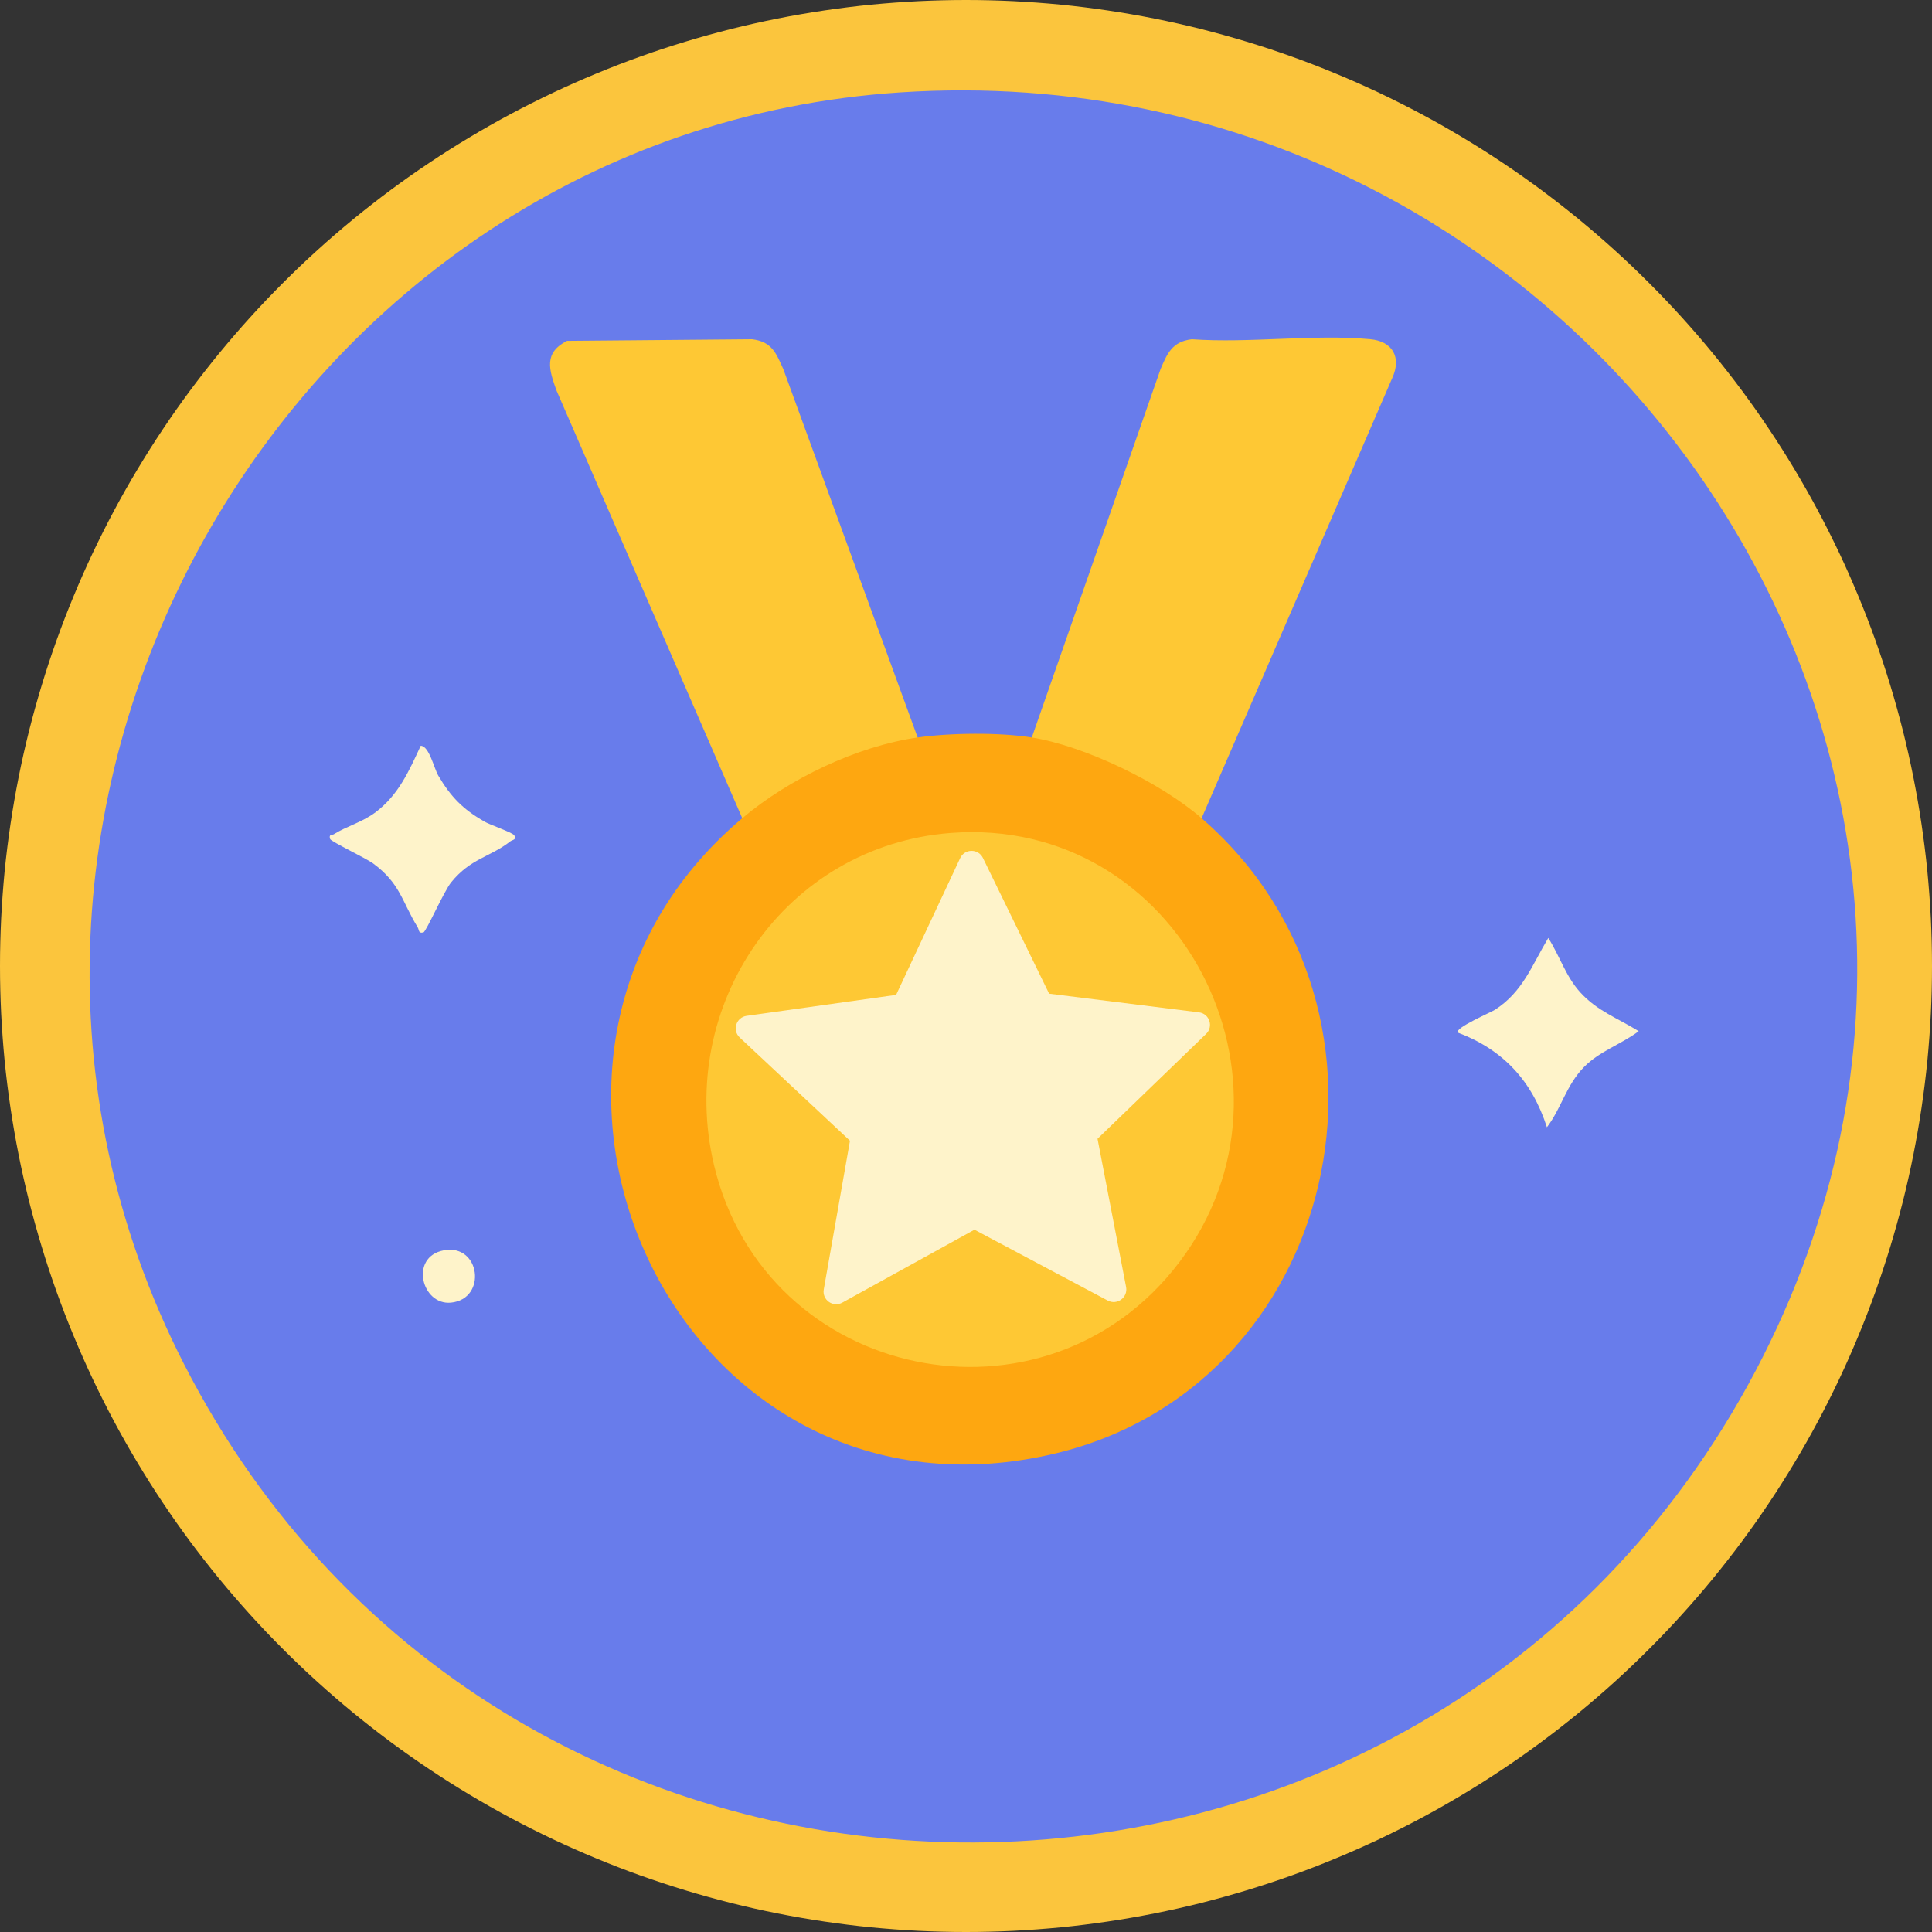 <svg xmlns="http://www.w3.org/2000/svg" xmlns:xlink="http://www.w3.org/1999/xlink" width="200" zoomAndPan="magnify" viewBox="0 0 150 150" height="200" preserveAspectRatio="xMidYMid meet" version="1.2"><rect x="0" y="0" width="150" height="150" fill="#333333" stroke="none"/><g id="a9d9ef8a10"><path style=" stroke:none;fill-rule:nonzero;fill:#fbc53d;fill-opacity:1;" d="M 150 75 C 150 76.227 149.969 77.453 149.91 78.68 C 149.848 79.906 149.758 81.129 149.641 82.352 C 149.52 83.574 149.367 84.789 149.188 86.004 C 149.008 87.219 148.797 88.43 148.559 89.633 C 148.32 90.836 148.051 92.031 147.754 93.223 C 147.453 94.414 147.125 95.598 146.77 96.77 C 146.414 97.945 146.027 99.109 145.617 100.266 C 145.203 101.422 144.762 102.566 144.289 103.703 C 143.82 104.836 143.324 105.957 142.801 107.066 C 142.273 108.176 141.723 109.273 141.145 110.355 C 140.566 111.438 139.961 112.504 139.328 113.559 C 138.699 114.609 138.043 115.648 137.359 116.668 C 136.68 117.688 135.973 118.691 135.242 119.676 C 134.508 120.664 133.754 121.629 132.977 122.578 C 132.195 123.527 131.395 124.457 130.57 125.367 C 129.746 126.277 128.902 127.164 128.031 128.031 C 127.164 128.902 126.277 129.746 125.367 130.57 C 124.457 131.395 123.527 132.195 122.578 132.977 C 121.629 133.754 120.664 134.508 119.676 135.242 C 118.691 135.973 117.688 136.68 116.668 137.359 C 115.648 138.043 114.609 138.699 113.559 139.328 C 112.504 139.961 111.438 140.566 110.355 141.145 C 109.273 141.723 108.176 142.273 107.066 142.801 C 105.957 143.324 104.836 143.82 103.703 144.289 C 102.566 144.762 101.422 145.203 100.266 145.617 C 99.109 146.027 97.945 146.414 96.77 146.77 C 95.598 147.125 94.414 147.453 93.223 147.754 C 92.031 148.051 90.836 148.32 89.633 148.559 C 88.43 148.797 87.219 149.008 86.004 149.188 C 84.789 149.367 83.574 149.52 82.352 149.641 C 81.129 149.758 79.906 149.848 78.68 149.91 C 77.453 149.969 76.227 150 75 150 C 73.773 150 72.547 149.969 71.32 149.91 C 70.094 149.848 68.871 149.758 67.648 149.641 C 66.426 149.52 65.211 149.367 63.996 149.188 C 62.781 149.008 61.57 148.797 60.367 148.559 C 59.164 148.32 57.969 148.051 56.777 147.754 C 55.586 147.453 54.402 147.125 53.23 146.77 C 52.055 146.414 50.891 146.027 49.734 145.617 C 48.578 145.203 47.434 144.762 46.297 144.289 C 45.164 143.82 44.043 143.324 42.934 142.801 C 41.824 142.273 40.727 141.723 39.645 141.145 C 38.562 140.566 37.496 139.961 36.441 139.328 C 35.391 138.699 34.352 138.043 33.332 137.359 C 32.312 136.68 31.309 135.973 30.324 135.242 C 29.336 134.508 28.371 133.754 27.422 132.977 C 26.473 132.195 25.543 131.395 24.633 130.57 C 23.723 129.746 22.836 128.902 21.969 128.031 C 21.098 127.164 20.254 126.277 19.43 125.367 C 18.605 124.457 17.805 123.527 17.023 122.578 C 16.246 121.629 15.492 120.664 14.758 119.676 C 14.027 118.691 13.32 117.688 12.641 116.668 C 11.957 115.648 11.301 114.609 10.672 113.559 C 10.039 112.504 9.434 111.438 8.855 110.355 C 8.277 109.273 7.727 108.176 7.199 107.066 C 6.676 105.957 6.18 104.836 5.711 103.703 C 5.238 102.566 4.797 101.422 4.383 100.266 C 3.969 99.109 3.586 97.945 3.23 96.77 C 2.875 95.598 2.547 94.414 2.246 93.223 C 1.949 92.031 1.68 90.836 1.441 89.633 C 1.203 88.43 0.992 87.219 0.812 86.004 C 0.633 84.789 0.48 83.574 0.359 82.352 C 0.242 81.129 0.152 79.906 0.09 78.68 C 0.031 77.453 0 76.227 0 75 C 0 73.773 0.031 72.547 0.09 71.32 C 0.152 70.094 0.242 68.871 0.359 67.648 C 0.48 66.426 0.633 65.211 0.812 63.996 C 0.992 62.781 1.203 61.57 1.441 60.367 C 1.68 59.164 1.949 57.969 2.246 56.777 C 2.547 55.586 2.875 54.402 3.23 53.23 C 3.586 52.055 3.969 50.891 4.383 49.734 C 4.797 48.578 5.238 47.434 5.711 46.297 C 6.18 45.164 6.676 44.043 7.199 42.934 C 7.727 41.824 8.277 40.727 8.855 39.645 C 9.434 38.562 10.039 37.496 10.672 36.441 C 11.301 35.391 11.957 34.352 12.641 33.332 C 13.32 32.312 14.027 31.309 14.758 30.324 C 15.492 29.336 16.246 28.371 17.023 27.422 C 17.805 26.473 18.605 25.543 19.43 24.633 C 20.254 23.723 21.098 22.836 21.969 21.969 C 22.836 21.098 23.723 20.254 24.633 19.43 C 25.543 18.605 26.473 17.805 27.422 17.023 C 28.371 16.246 29.336 15.492 30.324 14.758 C 31.309 14.027 32.312 13.32 33.332 12.641 C 34.352 11.957 35.391 11.301 36.441 10.672 C 37.496 10.039 38.562 9.434 39.645 8.855 C 40.727 8.277 41.824 7.727 42.934 7.199 C 44.043 6.676 45.164 6.18 46.297 5.711 C 47.434 5.238 48.578 4.797 49.734 4.383 C 50.891 3.969 52.055 3.586 53.23 3.23 C 54.402 2.875 55.586 2.547 56.777 2.246 C 57.969 1.949 59.164 1.68 60.367 1.441 C 61.57 1.203 62.781 0.992 63.996 0.812 C 65.211 0.633 66.426 0.48 67.648 0.359 C 68.871 0.242 70.094 0.152 71.32 0.09 C 72.547 0.031 73.773 0 75 0 C 76.227 0 77.453 0.031 78.68 0.09 C 79.906 0.152 81.129 0.242 82.352 0.359 C 83.574 0.48 84.789 0.633 86.004 0.812 C 87.219 0.992 88.43 1.203 89.633 1.441 C 90.836 1.68 92.031 1.949 93.223 2.246 C 94.414 2.547 95.598 2.875 96.77 3.23 C 97.945 3.586 99.109 3.969 100.266 4.383 C 101.422 4.797 102.566 5.238 103.703 5.711 C 104.836 6.18 105.957 6.676 107.066 7.199 C 108.176 7.727 109.273 8.277 110.355 8.855 C 111.438 9.434 112.504 10.039 113.559 10.672 C 114.609 11.301 115.648 11.957 116.668 12.641 C 117.688 13.32 118.691 14.027 119.676 14.758 C 120.664 15.492 121.629 16.246 122.578 17.023 C 123.527 17.805 124.457 18.605 125.367 19.43 C 126.277 20.254 127.164 21.098 128.031 21.969 C 128.902 22.836 129.746 23.723 130.57 24.633 C 131.395 25.543 132.195 26.473 132.977 27.422 C 133.754 28.371 134.508 29.336 135.242 30.324 C 135.973 31.309 136.68 32.312 137.359 33.332 C 138.043 34.352 138.699 35.391 139.328 36.441 C 139.961 37.496 140.566 38.562 141.145 39.645 C 141.723 40.727 142.273 41.824 142.801 42.934 C 143.324 44.043 143.82 45.164 144.289 46.297 C 144.762 47.434 145.203 48.578 145.617 49.734 C 146.027 50.891 146.414 52.055 146.77 53.23 C 147.125 54.402 147.453 55.586 147.754 56.777 C 148.051 57.969 148.32 59.164 148.559 60.367 C 148.797 61.57 149.008 62.781 149.188 63.996 C 149.367 65.211 149.52 66.426 149.641 67.648 C 149.758 68.871 149.848 70.094 149.91 71.32 C 149.969 72.547 150 73.773 150 75 Z M 150 75 "/><path style=" stroke:none;fill-rule:nonzero;fill:#687ceb;fill-opacity:1;" d="M 69.902 7.172 C 123.391 3.672 162.074 59.656 135.699 107.555 C 109.27 155.543 39.262 154.762 14.281 105.898 C -7.637 63.027 22.188 10.293 69.902 7.172 Z M 69.902 7.172 "/><path style=" stroke:none;fill-rule:nonzero;fill:#fea710;fill-opacity:1;" d="M 80.109 57.258 L 80.695 56.926 C 85.215 57.938 89.516 60.027 93.176 62.859 L 93.293 63.527 C 110.617 78.551 104.105 107.941 81.445 112.961 C 52.266 119.426 35.465 82.211 57.629 63.527 C 57.652 63.254 57.703 62.969 57.891 62.754 C 58.898 61.578 62.328 59.809 63.844 59.105 C 65.094 58.523 69.84 56.602 70.859 57.023 C 70.996 57.082 71.121 57.168 71.246 57.258 C 73.77 56.895 77.594 56.852 80.109 57.258 Z M 80.109 57.258 "/><path style=" stroke:none;fill-rule:nonzero;fill:#fec834;fill-opacity:1;" d="M 71.246 57.258 C 66.512 57.938 61.27 60.457 57.629 63.527 L 43.195 30.293 C 42.625 28.684 42.199 27.398 44.02 26.465 L 58.391 26.34 C 59.945 26.527 60.262 27.434 60.82 28.668 Z M 71.246 57.258 "/><path style=" stroke:none;fill-rule:nonzero;fill:#fec834;fill-opacity:1;" d="M 93.293 63.527 C 90.121 60.773 84.254 57.926 80.109 57.258 L 90.102 28.668 C 90.625 27.43 91.016 26.523 92.531 26.34 C 96.992 26.66 101.992 25.934 106.383 26.336 C 108.133 26.496 108.832 27.754 108.09 29.363 Z M 93.293 63.527 "/><path style=" stroke:none;fill-rule:nonzero;fill:#fef3ca;fill-opacity:1;" d="M 39.898 64.828 C 40.195 65.18 39.762 65.215 39.629 65.316 C 38.059 66.551 36.555 66.629 35.035 68.496 C 34.453 69.211 33.09 72.336 32.875 72.391 C 32.465 72.496 32.562 72.211 32.422 71.984 C 31.195 69.988 31.09 68.594 28.949 67.023 C 28.453 66.66 25.691 65.328 25.633 65.145 C 25.508 64.75 25.781 64.855 25.914 64.773 C 26.918 64.141 28.117 63.848 29.164 63.059 C 30.945 61.715 31.754 59.863 32.664 57.902 C 33.316 57.902 33.707 59.676 34.027 60.215 C 35.004 61.875 35.93 62.816 37.594 63.781 C 38.027 64.035 39.719 64.613 39.898 64.828 Z M 39.898 64.828 "/><path style=" stroke:none;fill-rule:nonzero;fill:#fef3ca;fill-opacity:1;" d="M 122.984 82.84 C 121.586 84.27 121.23 86.039 120.102 87.52 C 118.945 83.93 116.719 81.504 113.18 80.168 C 112.934 79.805 115.75 78.602 116.062 78.402 C 118.23 77.012 118.941 74.938 120.207 72.824 C 121.102 74.227 121.547 75.781 122.688 77.043 C 124.012 78.504 125.609 79.051 127.227 80.062 C 125.863 81.082 124.188 81.613 122.984 82.84 Z M 122.984 82.84 "/><path style=" stroke:none;fill-rule:nonzero;fill:#fef3ca;fill-opacity:1;" d="M 34.441 97.078 C 37.305 96.527 37.836 100.855 35.016 101.137 C 32.742 101.363 31.773 97.594 34.441 97.078 Z M 34.441 97.078 "/><path style=" stroke:none;fill-rule:nonzero;fill:#fec834;fill-opacity:1;" d="M 73.797 64.672 C 91.512 63.297 102.195 83.961 91.562 98 C 81.137 111.758 59.438 107.266 55.438 90.465 C 52.477 78.031 60.949 65.672 73.797 64.672 Z M 73.797 64.672 "/><path style=" stroke:none;fill-rule:nonzero;fill:#fef3ca;fill-opacity:1;" d="M 86.008 100.977 L 75.656 95.473 L 65.395 101.137 C 64.672 101.535 63.816 100.922 63.957 100.113 L 65.992 88.566 L 57.434 80.555 C 56.832 79.992 57.152 78.988 57.965 78.871 L 69.574 77.242 L 74.547 66.625 C 74.895 65.879 75.953 65.871 76.312 66.609 L 81.453 77.148 L 93.086 78.598 C 93.902 78.699 94.234 79.699 93.645 80.27 L 85.211 88.414 L 87.43 99.926 C 87.582 100.734 86.734 101.359 86.008 100.977 Z M 86.008 100.977 "/></g></svg>